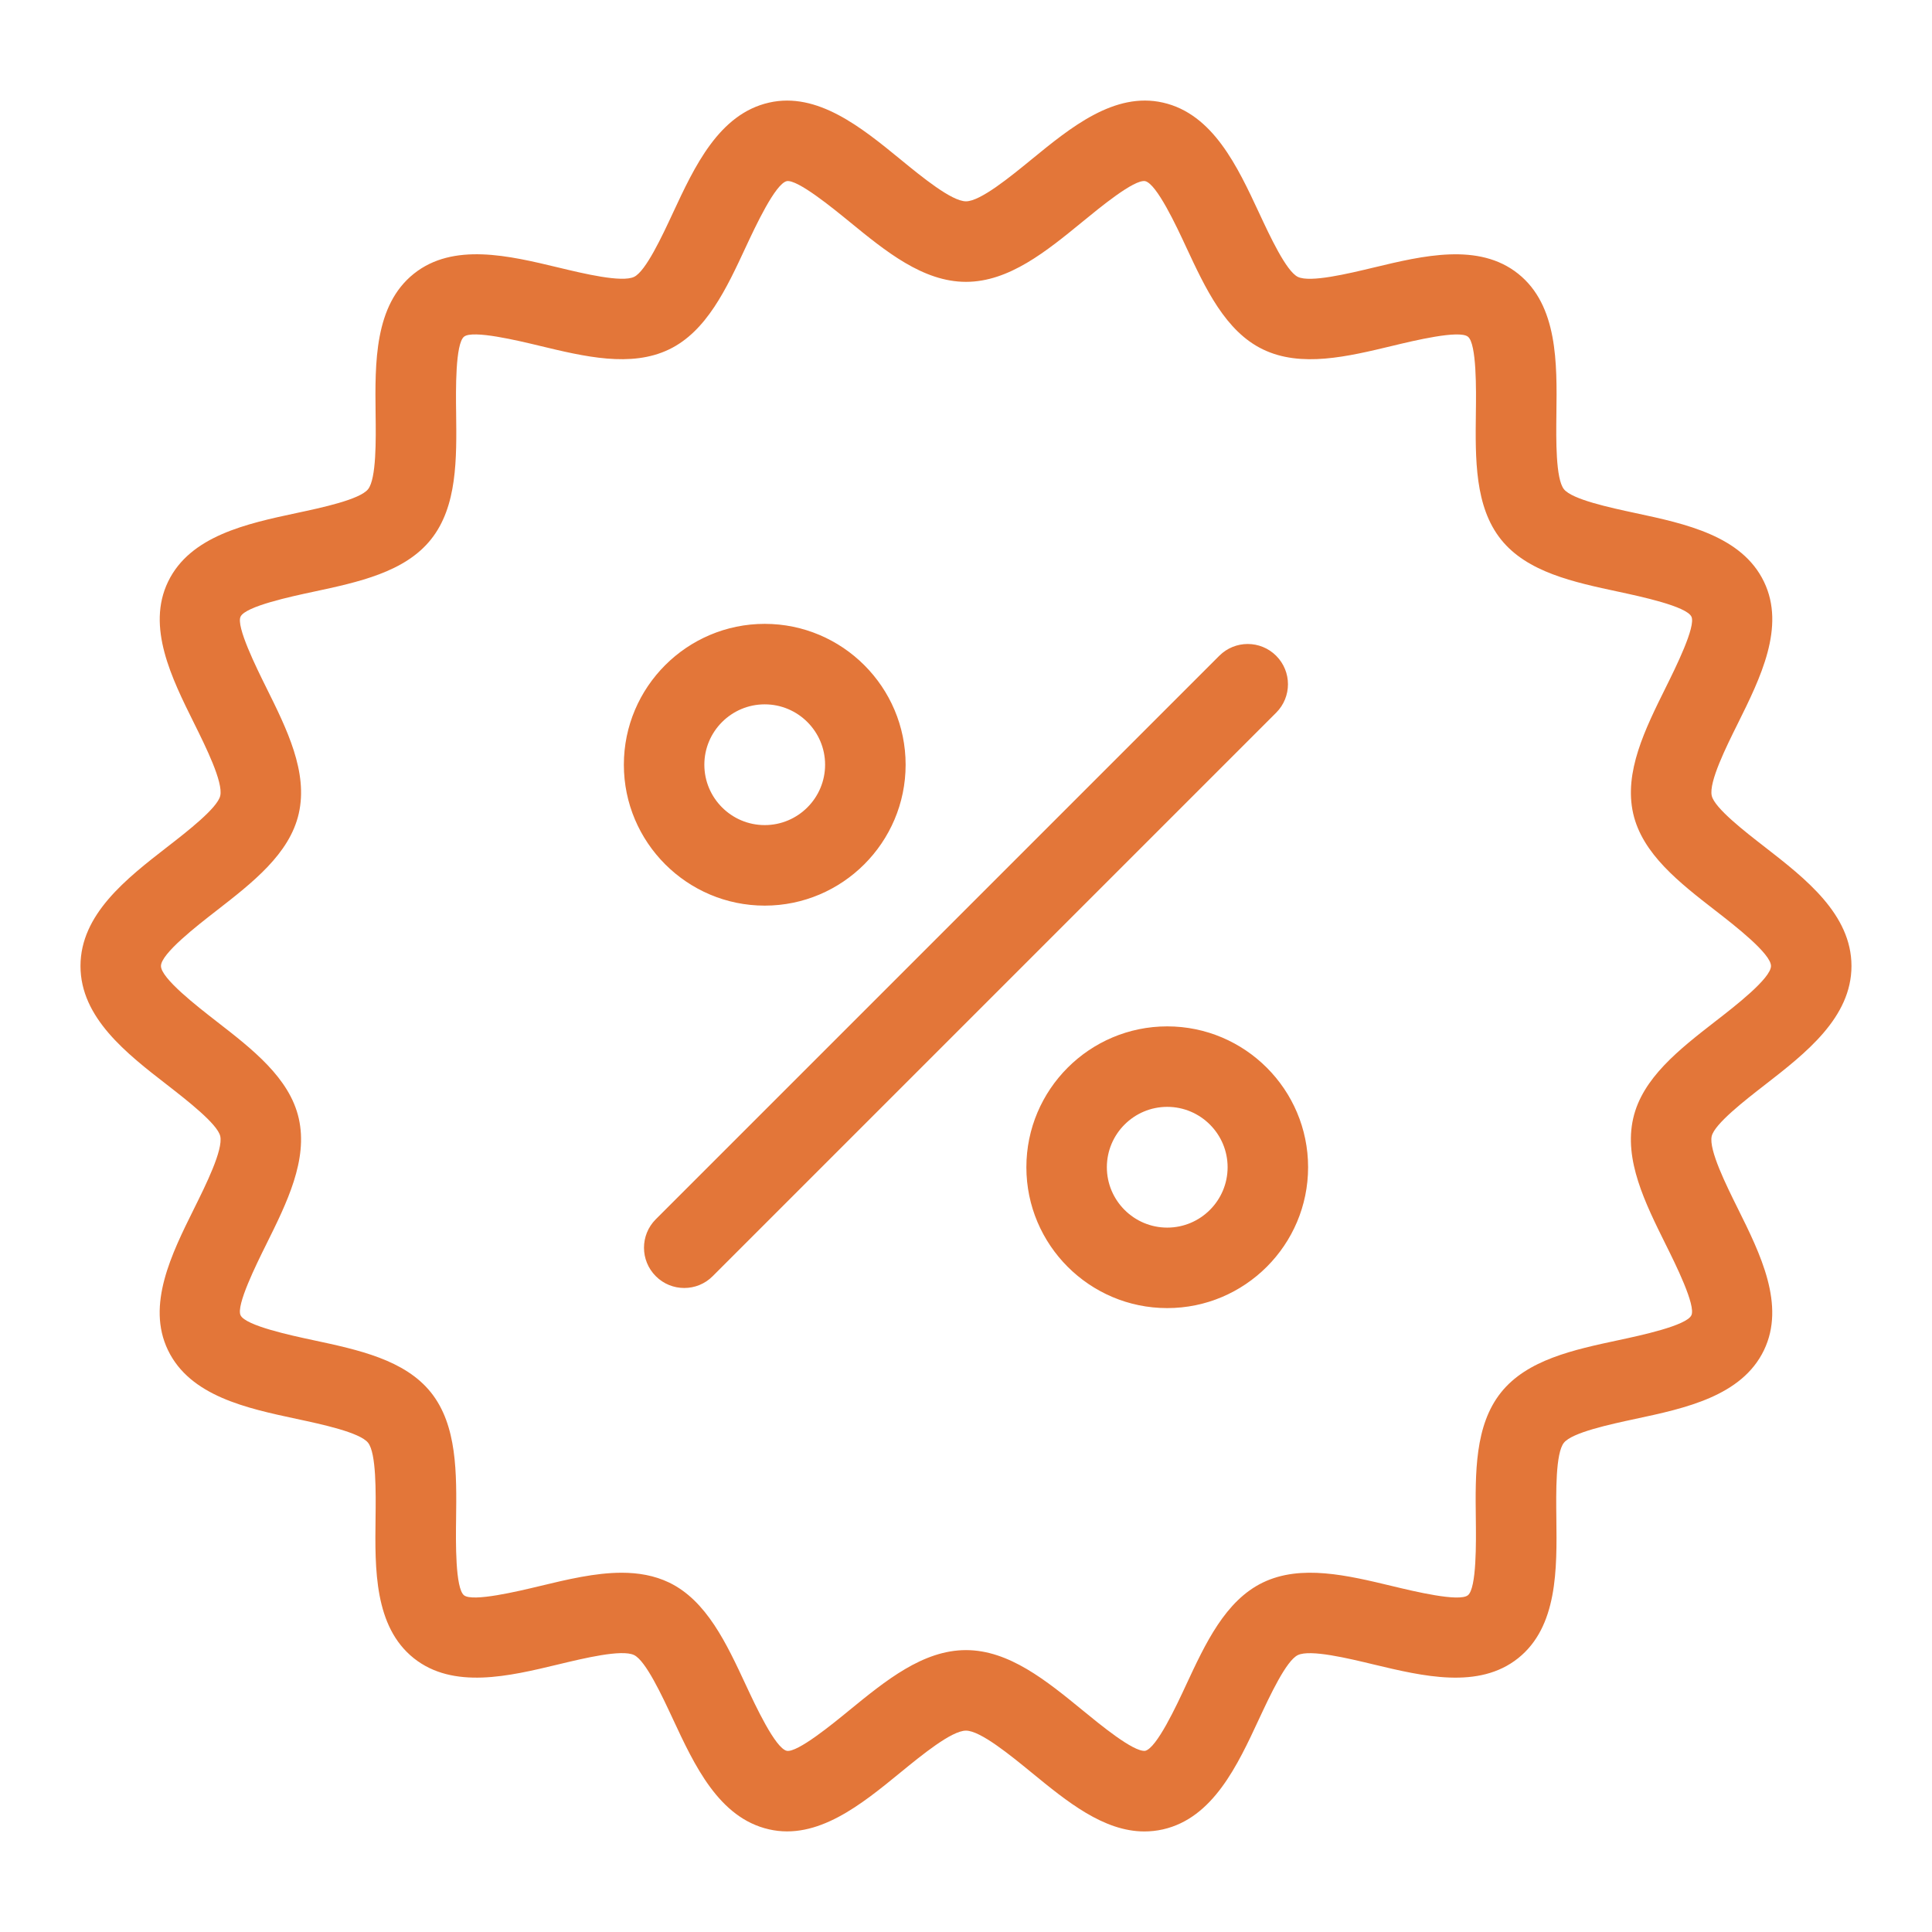 <svg width="44" height="44" viewBox="0 0 44 44" fill="none" xmlns="http://www.w3.org/2000/svg">
<path d="M26.063 41.71C25.133 41.71 24.302 41.031 23.495 40.37C23.002 39.967 22.326 39.414 21.999 39.414C21.673 39.414 20.997 39.967 20.504 40.37C19.62 41.093 18.617 41.915 17.513 41.662C16.374 41.403 15.816 40.205 15.324 39.148C15.078 38.62 14.706 37.821 14.441 37.693C14.161 37.556 13.29 37.768 12.714 37.906C11.592 38.176 10.322 38.48 9.423 37.764C8.522 37.044 8.538 35.733 8.553 34.576C8.56 33.986 8.571 33.095 8.382 32.857C8.194 32.622 7.327 32.437 6.752 32.314C5.617 32.071 4.33 31.796 3.826 30.75C3.329 29.721 3.909 28.555 4.42 27.525C4.685 26.992 5.086 26.185 5.016 25.875C4.952 25.598 4.262 25.062 3.806 24.707C2.881 23.991 1.833 23.177 1.833 22C1.833 20.823 2.881 20.009 3.806 19.291C4.263 18.937 4.953 18.401 5.016 18.123C5.086 17.814 4.686 17.007 4.421 16.473C3.91 15.444 3.33 14.277 3.828 13.247C4.332 12.203 5.618 11.927 6.753 11.684C7.328 11.562 8.195 11.376 8.382 11.142C8.573 10.903 8.562 10.011 8.554 9.421C8.54 8.265 8.524 6.954 9.425 6.234C10.323 5.517 11.594 5.823 12.715 6.092C13.292 6.231 14.162 6.44 14.442 6.305C14.707 6.177 15.079 5.379 15.325 4.85C15.817 3.793 16.374 2.596 17.514 2.337C18.616 2.086 19.621 2.905 20.505 3.628C20.998 4.032 21.674 4.585 22 4.585C22.326 4.585 23.002 4.032 23.495 3.629C24.38 2.905 25.382 2.084 26.487 2.337C27.626 2.596 28.183 3.794 28.676 4.851C28.922 5.379 29.294 6.178 29.558 6.306C29.84 6.441 30.709 6.231 31.285 6.093C32.407 5.823 33.678 5.518 34.576 6.235C35.477 6.955 35.461 8.266 35.446 9.422C35.439 10.012 35.428 10.904 35.618 11.142C35.805 11.376 36.673 11.562 37.247 11.685C38.383 11.928 39.669 12.203 40.173 13.248C40.67 14.277 40.09 15.444 39.58 16.473C39.314 17.007 38.913 17.814 38.984 18.123C39.047 18.401 39.737 18.937 40.194 19.291C41.118 20.009 42.166 20.823 42.166 22C42.166 23.177 41.118 23.99 40.193 24.708C39.737 25.062 39.047 25.598 38.983 25.876C38.913 26.186 39.314 26.992 39.579 27.526C40.09 28.555 40.669 29.722 40.172 30.752C39.667 31.796 38.381 32.072 37.246 32.314C36.672 32.438 35.804 32.623 35.617 32.858C35.426 33.096 35.438 33.988 35.445 34.578C35.459 35.733 35.476 37.044 34.575 37.764C33.677 38.481 32.405 38.175 31.284 37.907C30.707 37.768 29.837 37.558 29.557 37.694C29.292 37.821 28.921 38.62 28.674 39.148C28.183 40.206 27.625 41.404 26.486 41.663C26.343 41.695 26.202 41.71 26.063 41.71ZM14.158 35.818C14.537 35.818 14.902 35.88 15.238 36.041C16.092 36.453 16.546 37.43 16.986 38.374C17.204 38.842 17.657 39.815 17.919 39.874C18.163 39.917 18.961 39.263 19.343 38.95C20.167 38.277 21.019 37.58 21.999 37.58C22.98 37.58 23.832 38.277 24.655 38.95C25.038 39.263 25.811 39.904 26.08 39.874C26.342 39.814 26.795 38.842 27.012 38.374C27.451 37.43 27.906 36.454 28.761 36.041C29.63 35.622 30.687 35.877 31.712 36.123C32.205 36.242 33.232 36.489 33.43 36.331C33.631 36.171 33.617 35.11 33.611 34.6C33.598 33.55 33.584 32.464 34.184 31.713C34.779 30.967 35.838 30.74 36.862 30.521C37.363 30.414 38.406 30.191 38.52 29.955C38.626 29.733 38.16 28.793 37.935 28.341C37.466 27.395 36.979 26.416 37.195 25.47C37.403 24.552 38.25 23.895 39.068 23.259C39.511 22.917 40.333 22.279 40.333 22C40.333 21.72 39.511 21.082 39.069 20.739C38.25 20.104 37.404 19.447 37.195 18.529C36.98 17.583 37.467 16.604 37.936 15.658C38.16 15.206 38.627 14.266 38.521 14.044C38.407 13.807 37.364 13.585 36.863 13.477C35.839 13.258 34.78 13.032 34.184 12.286C33.585 11.536 33.599 10.45 33.612 9.399C33.619 8.89 33.632 7.828 33.431 7.668C33.234 7.51 32.206 7.757 31.713 7.876C30.689 8.122 29.631 8.377 28.762 7.957C27.908 7.545 27.453 6.569 27.013 5.625C26.796 5.157 26.343 4.185 26.08 4.125C25.828 4.081 25.038 4.736 24.656 5.048C23.832 5.722 22.98 6.419 22 6.419C21.02 6.419 20.168 5.722 19.344 5.048C18.962 4.736 18.164 4.084 17.919 4.125C17.657 4.184 17.204 5.157 16.986 5.624C16.547 6.568 16.093 7.545 15.239 7.957C14.37 8.376 13.312 8.122 12.287 7.875C11.794 7.756 10.766 7.51 10.569 7.667C10.368 7.828 10.381 8.889 10.388 9.399C10.401 10.449 10.415 11.535 9.815 12.285C9.22 13.031 8.161 13.258 7.137 13.477C6.636 13.584 5.593 13.807 5.479 14.043C5.373 14.265 5.839 15.205 6.063 15.657C6.533 16.604 7.02 17.583 6.804 18.529C6.596 19.446 5.749 20.103 4.931 20.739C4.489 21.082 3.666 21.72 3.666 22C3.666 22.279 4.489 22.917 4.93 23.26C5.749 23.895 6.596 24.552 6.804 25.47C7.019 26.416 6.533 27.394 6.063 28.341C5.839 28.793 5.372 29.733 5.479 29.955C5.593 30.192 6.635 30.415 7.137 30.522C8.16 30.741 9.219 30.967 9.815 31.713C10.414 32.464 10.4 33.55 10.387 34.6C10.38 35.11 10.367 36.171 10.568 36.332C10.765 36.487 11.793 36.242 12.287 36.123C12.914 35.972 13.555 35.818 14.158 35.818ZM16.231 29.064L29.064 16.231C29.422 15.873 29.422 15.293 29.064 14.935C28.706 14.577 28.126 14.577 27.768 14.935L14.935 27.768C14.577 28.126 14.577 28.706 14.935 29.064C15.114 29.244 15.348 29.333 15.583 29.333C15.818 29.333 16.052 29.244 16.231 29.064ZM17.416 20.625C15.648 20.625 14.208 19.185 14.208 17.416C14.208 15.647 15.648 14.208 17.416 14.208C19.185 14.208 20.625 15.647 20.625 17.416C20.625 19.185 19.185 20.625 17.416 20.625ZM17.416 16.041C16.658 16.041 16.041 16.658 16.041 17.416C16.041 18.174 16.658 18.791 17.416 18.791C18.174 18.791 18.791 18.174 18.791 17.416C18.791 16.658 18.174 16.041 17.416 16.041ZM26.583 29.791C24.814 29.791 23.375 28.352 23.375 26.583C23.375 24.814 24.814 23.375 26.583 23.375C28.352 23.375 29.791 24.814 29.791 26.583C29.791 28.352 28.352 29.791 26.583 29.791ZM26.583 25.208C25.825 25.208 25.208 25.825 25.208 26.583C25.208 27.341 25.825 27.958 26.583 27.958C27.341 27.958 27.958 27.341 27.958 26.583C27.958 25.825 27.341 25.208 26.583 25.208Z" fill="#E37639"/>
</svg>
